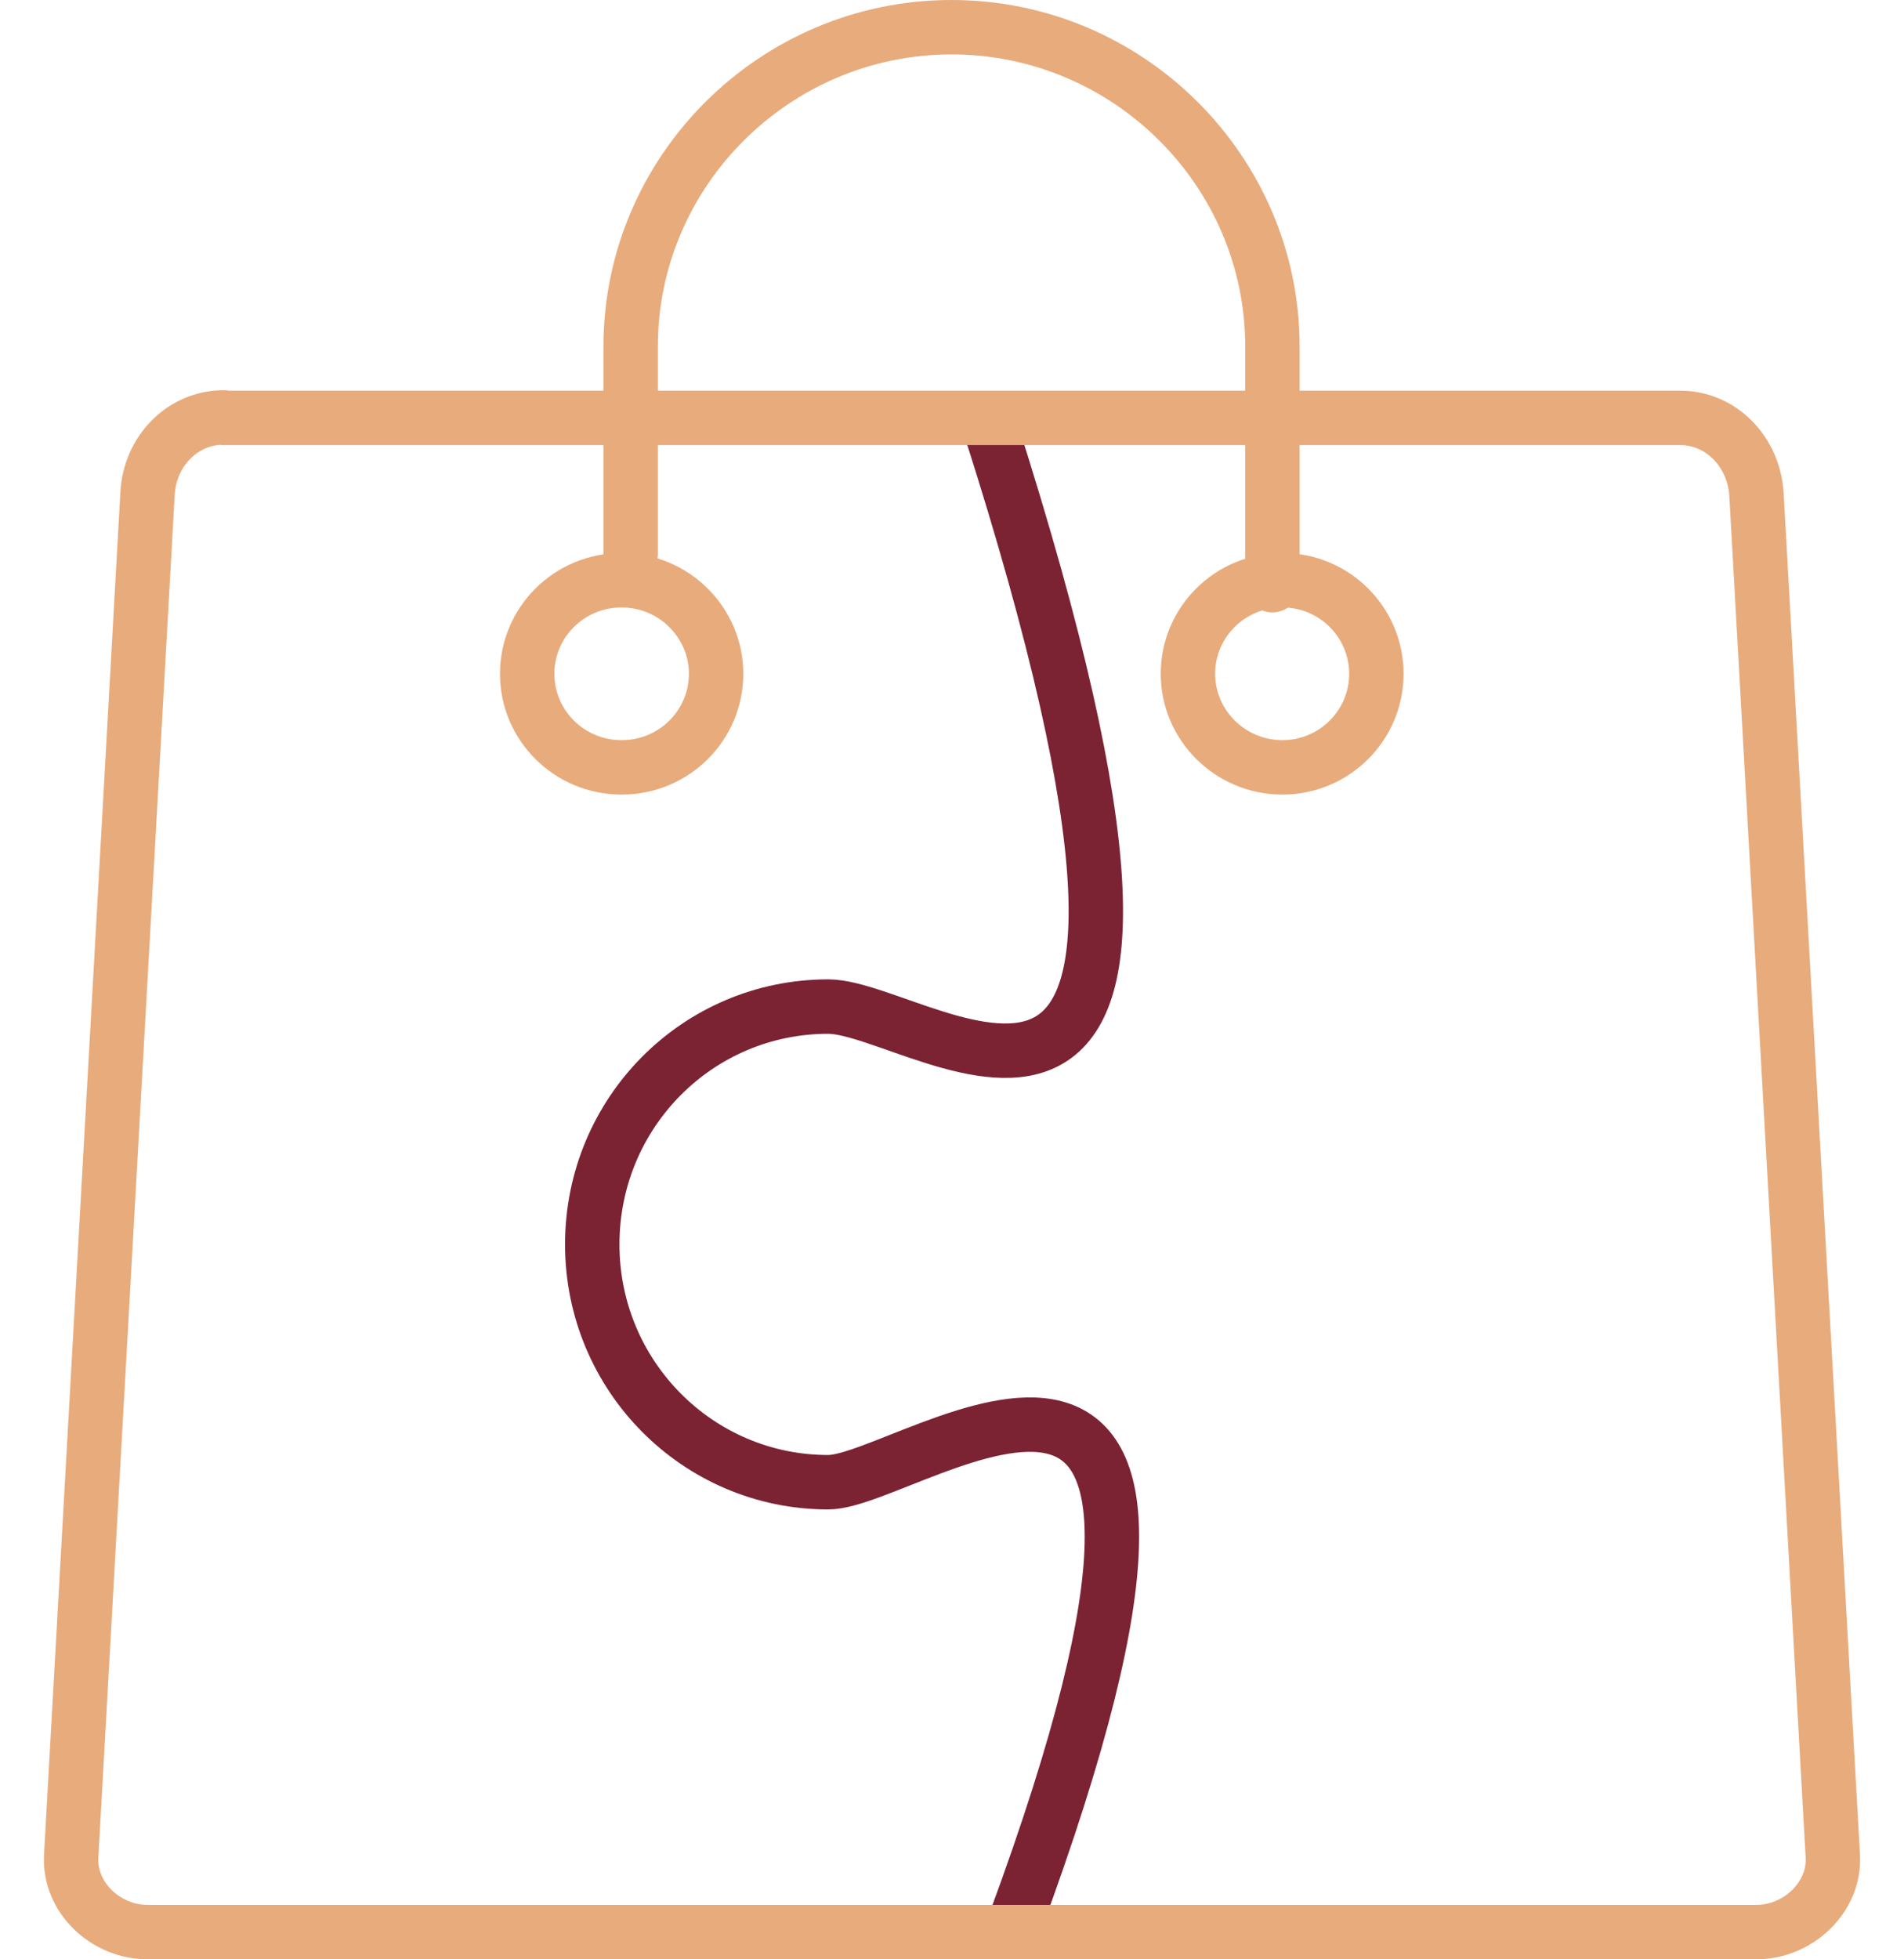 <?xml version="1.0" encoding="UTF-8"?> <svg xmlns="http://www.w3.org/2000/svg" width="70" height="72" viewBox="0 0 70 72" fill="none"><path d="M36.396 15.671C46.531 47.356 34.086 36.989 30.448 36.989C25.646 36.989 21.774 40.893 21.774 45.728C21.774 50.563 25.662 54.468 30.448 54.468C33.571 54.468 47.262 43.718 37.31 70.668" stroke="#7B2233" stroke-width="2" stroke-miterlimit="22.93"></path><path d="M8.233 15.356H61.767C63.312 15.356 64.476 16.635 64.575 18.147L67.383 68.209C67.466 69.721 66.104 71 64.575 71H5.425C3.896 71 2.534 69.738 2.617 68.209L5.425 18.131C5.508 16.602 6.688 15.339 8.233 15.339V15.356Z" stroke="#E8AB7C" stroke-width="2" stroke-linecap="round" stroke-linejoin="round"></path><path d="M22.854 21.321C24.765 21.321 26.327 22.866 26.327 24.76C26.327 26.654 24.782 28.199 22.854 28.199C20.927 28.199 19.382 26.654 19.382 24.76C19.382 22.866 20.927 21.321 22.854 21.321V21.321Z" stroke="#E8AB7C" stroke-width="2" stroke-linecap="round" stroke-linejoin="round"></path><path d="M47.146 21.321C49.057 21.321 50.602 22.866 50.602 24.76C50.602 26.654 49.057 28.199 47.146 28.199C45.236 28.199 43.674 26.654 43.674 24.76C43.674 22.866 45.219 21.321 47.146 21.321V21.321Z" stroke="#E8AB7C" stroke-width="2" stroke-linecap="round" stroke-linejoin="round"></path><path d="M46.78 21.503V12.73C46.78 6.284 41.48 1 34.983 1C28.487 1 23.186 6.284 23.186 12.73V20.357" stroke="#E8AB7C" stroke-width="2" stroke-linecap="round" stroke-linejoin="round"></path></svg> 